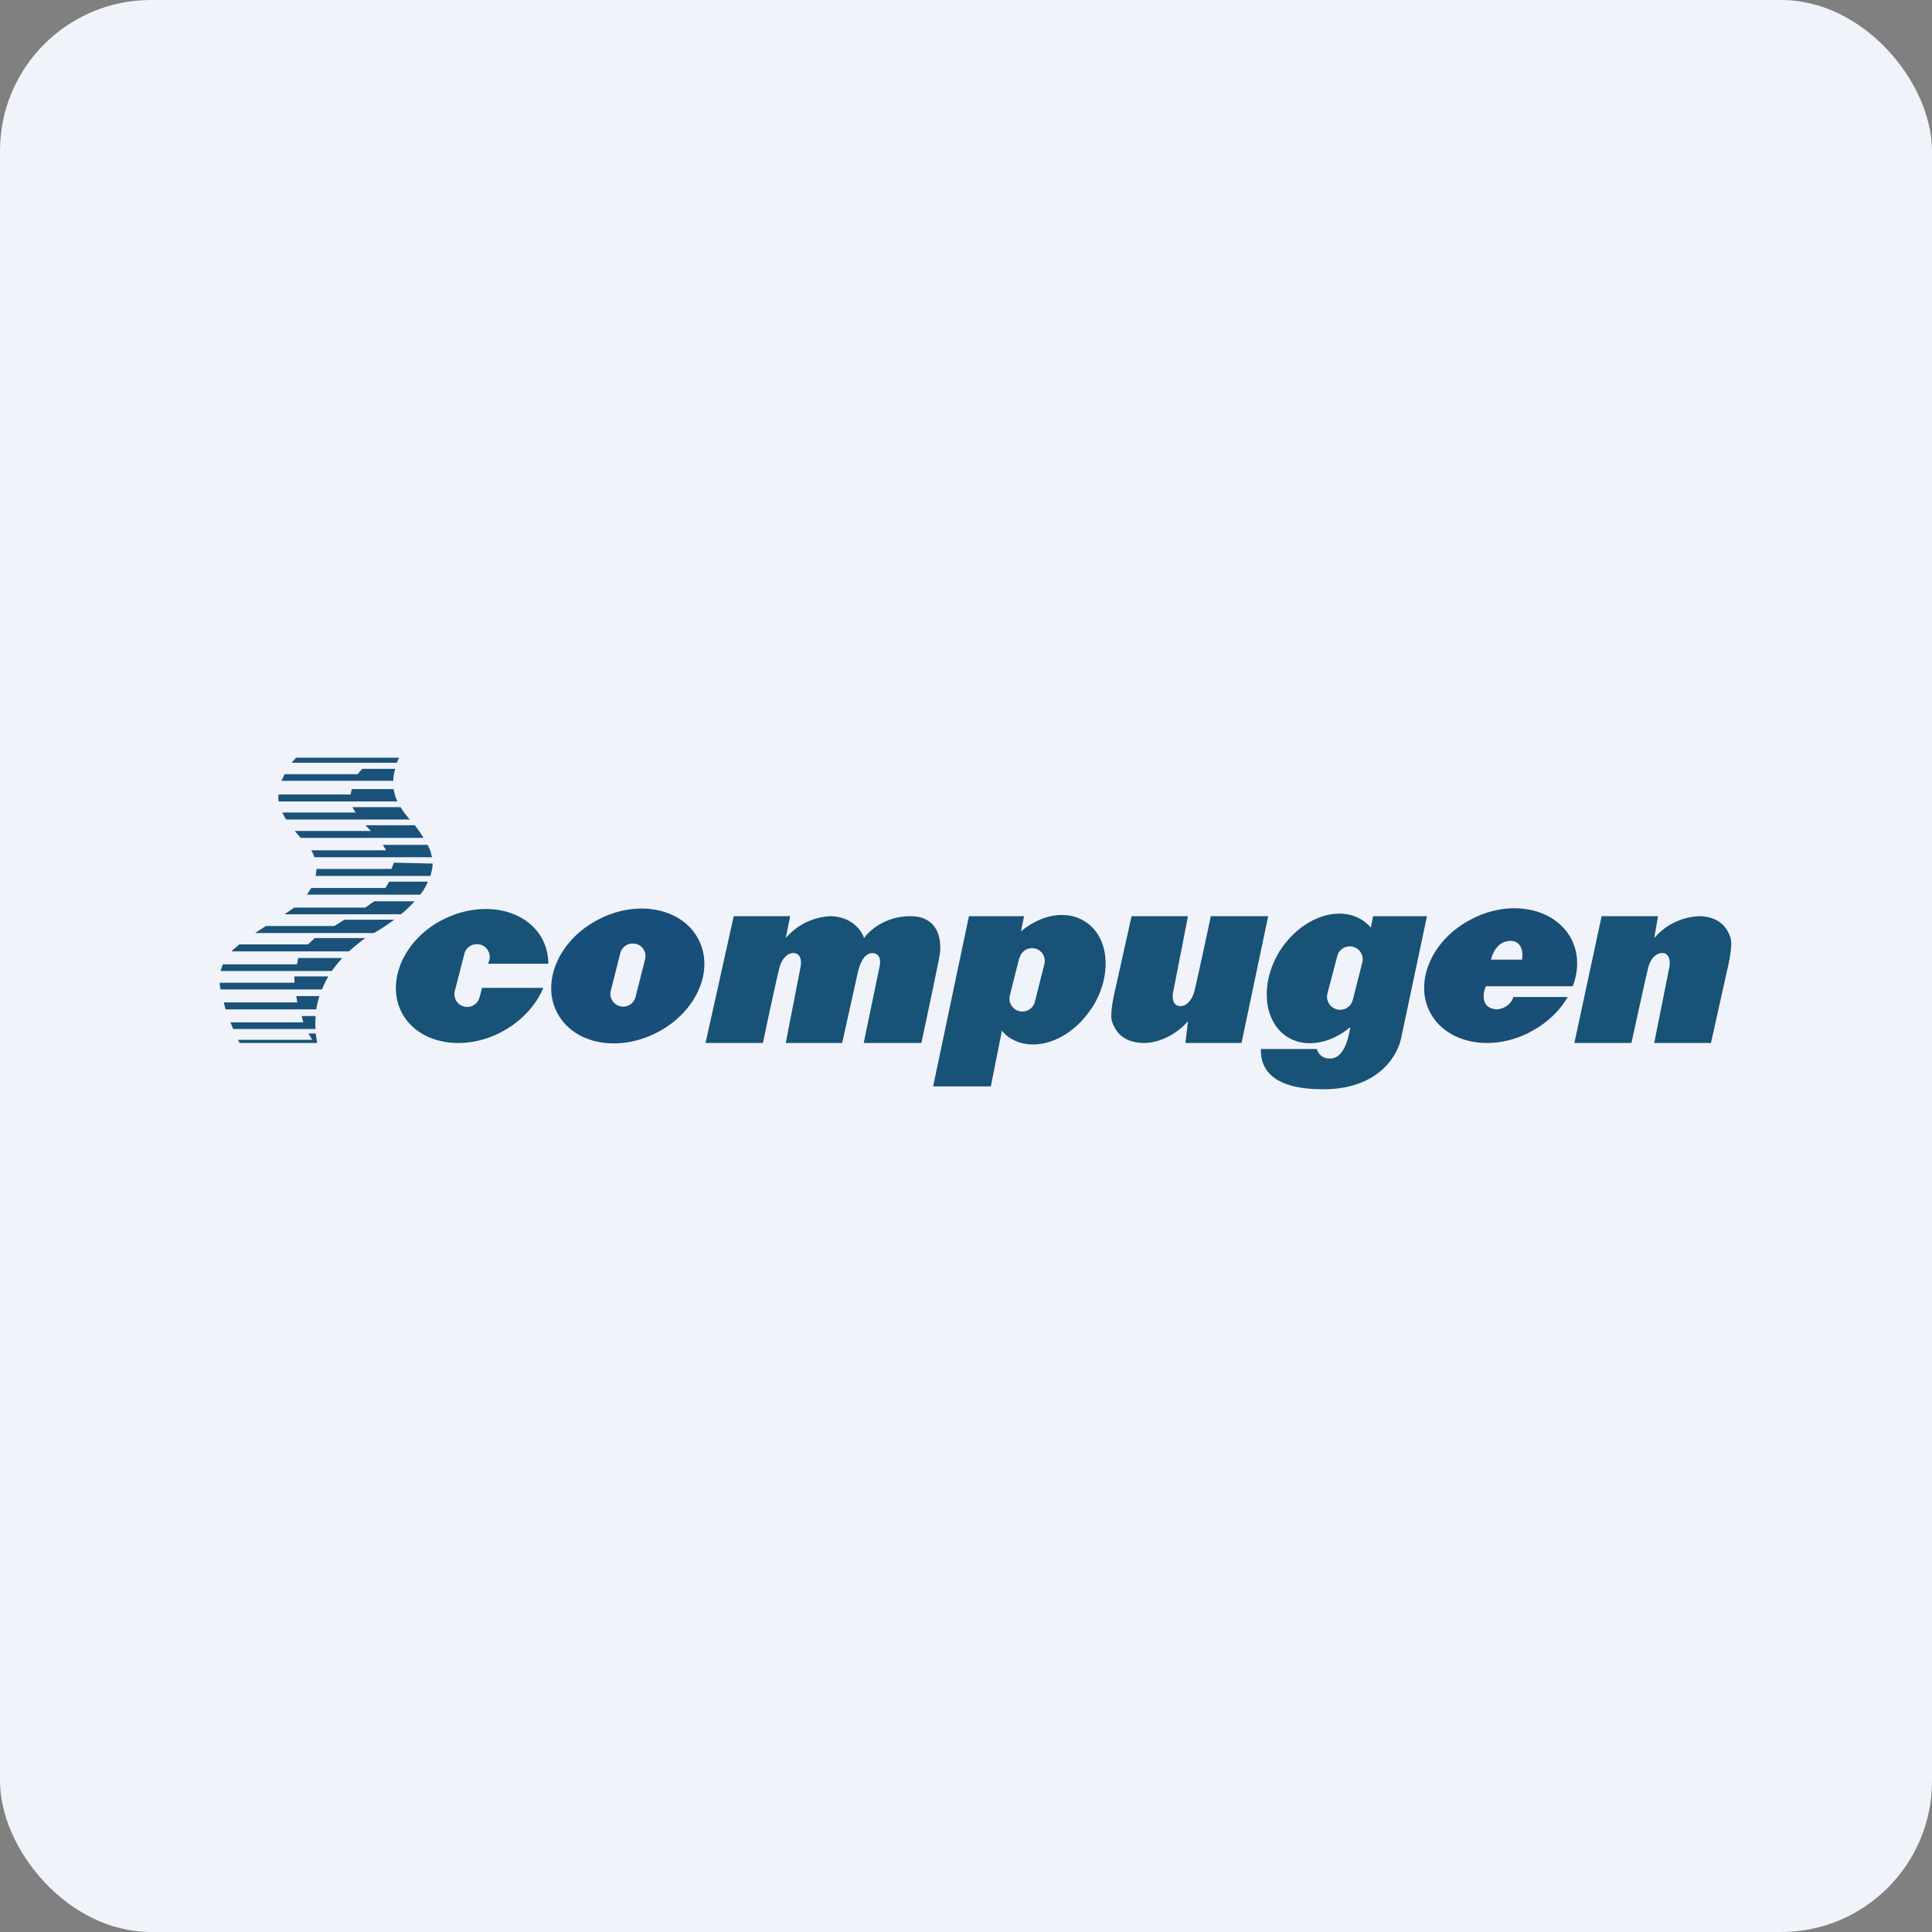 <!-- by FastBull --><svg xmlns="http://www.w3.org/2000/svg" width="64" height="64" viewBox="0 0 64 64"><rect x="0" y="0" width="64" height="64" fill="#808080" stroke="none"/><rect x="0" y="0" width="64" height="64" rx="5" ry="5" fill="#F0F3FA" /><path fill="#f2f5f8" d="" /><path d="M 9.659,25.268 L 9.806,25.1 L 13.219,25.1 L 13.145,25.268 L 9.659,25.268 Z M 9.323,25.866 L 9.428,25.646 L 11.843,25.646 L 12.001,25.468 L 13.092,25.468 C 13.05,25.604 13.03,25.741 13.03,25.866 L 9.323,25.866 Z M 9.229,26.549 A 0.934,0.934 0 0,1 9.229,26.318 L 11.612,26.318 L 11.654,26.14 L 13.04,26.14 C 13.061,26.287 13.103,26.423 13.166,26.549 L 9.229,26.549 Z M 9.48,27.148 A 2.289,2.289 0 0,1 9.354,26.916 L 11.78,26.916 L 11.675,26.738 L 13.271,26.738 C 13.355,26.885 13.46,27.011 13.575,27.148 L 9.47,27.148 Z M 9.953,27.746 A 9.377,9.377 0 0,1 9.764,27.526 L 12.284,27.526 L 12.105,27.337 L 13.743,27.337 C 13.848,27.483 13.954,27.62 14.027,27.756 L 9.953,27.756 Z M 10.415,28.397 A 1.103,1.103 0 0,0 10.31,28.166 L 12.788,28.166 L 12.683,27.988 L 14.164,27.988 L 14.268,28.208 L 14.268,28.229 L 14.31,28.397 L 10.425,28.397 Z M 10.457,29.017 L 10.489,28.785 L 12.966,28.785 L 13.05,28.576 L 14.332,28.607 C 14.332,28.723 14.3,28.859 14.258,29.017 L 10.457,29.017 Z M 10.163,29.646 L 10.31,29.416 L 12.767,29.416 L 12.893,29.206 L 14.174,29.206 C 14.121,29.342 14.037,29.489 13.922,29.636 L 10.163,29.636 Z M 9.428,30.287 L 9.743,30.067 L 12.095,30.067 L 12.399,29.857 L 13.733,29.857 C 13.607,30.003 13.46,30.14 13.281,30.287 L 9.428,30.287 Z M 8.451,30.907 L 8.809,30.675 L 11.076,30.675 L 11.412,30.465 L 13.061,30.465 A 6.415,6.415 0 0,1 12.389,30.907 L 8.451,30.907 Z M 7.675,31.515 L 7.685,31.494 L 7.926,31.285 L 10.205,31.285 L 10.425,31.075 L 12.105,31.075 C 11.896,31.221 11.727,31.369 11.559,31.515 L 7.685,31.515 Z M 7.307,32.166 L 7.38,31.946 L 9.838,31.946 L 9.88,31.736 L 11.339,31.736 C 11.203,31.883 11.087,32.03 10.992,32.166 L 7.317,32.166 Z M 7.307,32.786 A 2.142,2.142 0 0,1 7.276,32.555 L 9.754,32.555 L 9.754,32.345 L 10.877,32.345 C 10.793,32.492 10.72,32.639 10.667,32.776 L 7.307,32.776 Z M 7.475,33.437 A 6.521,6.521 0 0,1 7.412,33.206 L 9.848,33.206 L 9.816,32.996 L 10.583,32.996 C 10.53,33.154 10.499,33.29 10.478,33.437 L 7.475,33.437 Z M 7.727,34.088 A 10.111,10.111 0 0,1 7.633,33.867 L 10.047,33.867 L 9.995,33.657 L 10.457,33.657 C 10.447,33.804 10.436,33.952 10.457,34.088 L 7.727,34.088 Z M 10.457,34.245 L 10.509,34.55 L 7.937,34.55 A 8.684,8.684 0 0,1 7.885,34.445 L 10.341,34.445 L 10.216,34.235 L 10.457,34.235 Z" fill="#1b5279" /><path fill-rule="evenodd" d="M 18.448,33.532 C 18.983,34.581 20.463,34.876 21.765,34.203 C 23.057,33.542 23.677,32.156 23.141,31.127 C 22.616,30.087 21.125,29.783 19.834,30.455 C 18.532,31.116 17.922,32.502 18.448,33.532 Z M 21.073,31.274 A 0.42,0.42 0 0,0 20.547,31.578 L 20.233,32.818 A 0.42,0.42 0 0,0 21.052,33.028 L 21.366,31.788 A 0.42,0.42 0 0,0 21.062,31.264 Z" fill="#184f7a" /><path d="M 16.599,34.193 C 15.308,34.865 13.828,34.56 13.303,33.532 C 12.777,32.502 13.386,31.116 14.668,30.465 C 15.97,29.804 17.439,30.098 17.975,31.127 C 18.101,31.379 18.164,31.652 18.164,31.925 L 16.169,31.925 L 16.211,31.809 A 0.42,0.42 0 1,0 15.382,31.599 L 15.066,32.828 A 0.42,0.42 0 0,0 15.886,33.038 L 15.97,32.723 L 17.996,32.723 C 17.755,33.311 17.261,33.846 16.599,34.193 Z M 24.306,30.35 L 23.372,34.55 L 25.273,34.55 C 25.43,33.794 25.766,32.24 25.829,32.02 C 25.913,31.747 26.113,31.526 26.343,31.578 C 26.532,31.62 26.553,31.852 26.522,32.02 L 26.029,34.55 L 27.898,34.55 L 28.422,32.188 C 28.517,31.82 28.674,31.537 28.948,31.578 C 29.157,31.61 29.178,31.841 29.137,32.02 L 28.611,34.55 L 30.523,34.55 C 30.701,33.71 31.069,31.977 31.121,31.673 C 31.195,31.295 31.184,30.35 30.155,30.35 C 29.326,30.35 28.79,30.833 28.622,31.075 C 28.549,30.833 28.223,30.371 27.52,30.35 A 2.068,2.068 0 0,0 26.029,31.075 L 26.175,30.35 L 24.306,30.35 Z M 41.127,34.55 L 42.01,30.35 L 40.109,30.35 C 39.952,31.106 39.615,32.66 39.553,32.88 C 39.468,33.154 39.269,33.374 39.038,33.322 C 38.849,33.279 38.828,33.048 38.859,32.88 L 39.353,30.35 L 37.484,30.35 L 36.959,32.712 C 36.959,32.712 36.749,33.532 36.833,33.825 C 36.928,34.12 37.158,34.529 37.862,34.55 C 38.566,34.56 39.154,34.078 39.353,33.825 L 39.269,34.55 L 41.127,34.55 Z M 53.056,30.35 L 52.153,34.55 L 54.042,34.55 C 54.211,33.794 54.547,32.24 54.609,32.02 C 54.683,31.747 54.893,31.526 55.124,31.578 C 55.303,31.62 55.334,31.852 55.303,32.02 L 54.798,34.55 L 56.678,34.55 L 57.203,32.188 C 57.203,32.188 57.413,31.369 57.329,31.075 C 57.234,30.78 57.004,30.371 56.3,30.35 A 2.068,2.068 0 0,0 54.798,31.075 L 54.925,30.35 L 53.045,30.35 Z" fill="#185276" /><path fill-rule="evenodd" d="M 36.161,33.395 C 35.468,34.466 34.261,34.897 33.452,34.382 C 33.347,34.309 33.263,34.235 33.19,34.141 L 32.822,35.989 L 30.911,35.989 L 32.097,30.35 L 33.925,30.35 L 33.819,30.854 C 34.502,30.287 35.342,30.13 35.962,30.539 C 36.76,31.064 36.854,32.334 36.161,33.406 Z M 33.778,31.726 A 0.42,0.42 0 1,1 34.596,31.936 L 34.282,33.185 A 0.42,0.42 0 1,1 33.452,32.975 L 33.767,31.726 Z M 44.729,34.025 C 44.068,34.581 43.227,34.728 42.629,34.34 C 41.831,33.815 41.736,32.523 42.419,31.463 C 43.123,30.402 44.33,29.962 45.139,30.486 C 45.243,30.56 45.328,30.634 45.411,30.728 L 45.485,30.35 L 47.27,30.35 L 46.419,34.371 C 46.273,35.065 45.58,36.072 43.868,36.083 C 41.831,36.093 41.768,35.138 41.768,34.749 L 43.627,34.749 C 43.648,34.855 43.763,35.065 44.047,35.065 C 44.34,35.075 44.603,34.812 44.729,34.035 Z M 44.298,31.673 A 0.42,0.42 0 0,1 45.128,31.883 L 44.813,33.122 A 0.42,0.42 0 1,1 43.973,32.912 L 44.298,31.673 Z" fill="#195277" /><path d="M 50.682,34.193 C 49.38,34.865 47.9,34.56 47.364,33.521 C 46.84,32.492 47.449,31.106 48.751,30.445 C 50.042,29.773 51.523,30.077 52.058,31.116 C 52.3,31.589 52.3,32.145 52.1,32.67 L 49.223,32.67 C 49.118,32.901 49.044,33.395 49.569,33.437 C 49.717,33.437 50.021,33.353 50.136,33.028 L 51.932,33.028 C 51.669,33.489 51.228,33.91 50.672,34.193 Z M 50.032,31.169 C 49.611,31.169 49.433,31.589 49.391,31.788 L 50.42,31.788 C 50.462,31.578 50.42,31.159 50.032,31.169 Z" fill="#194e76" /></svg>